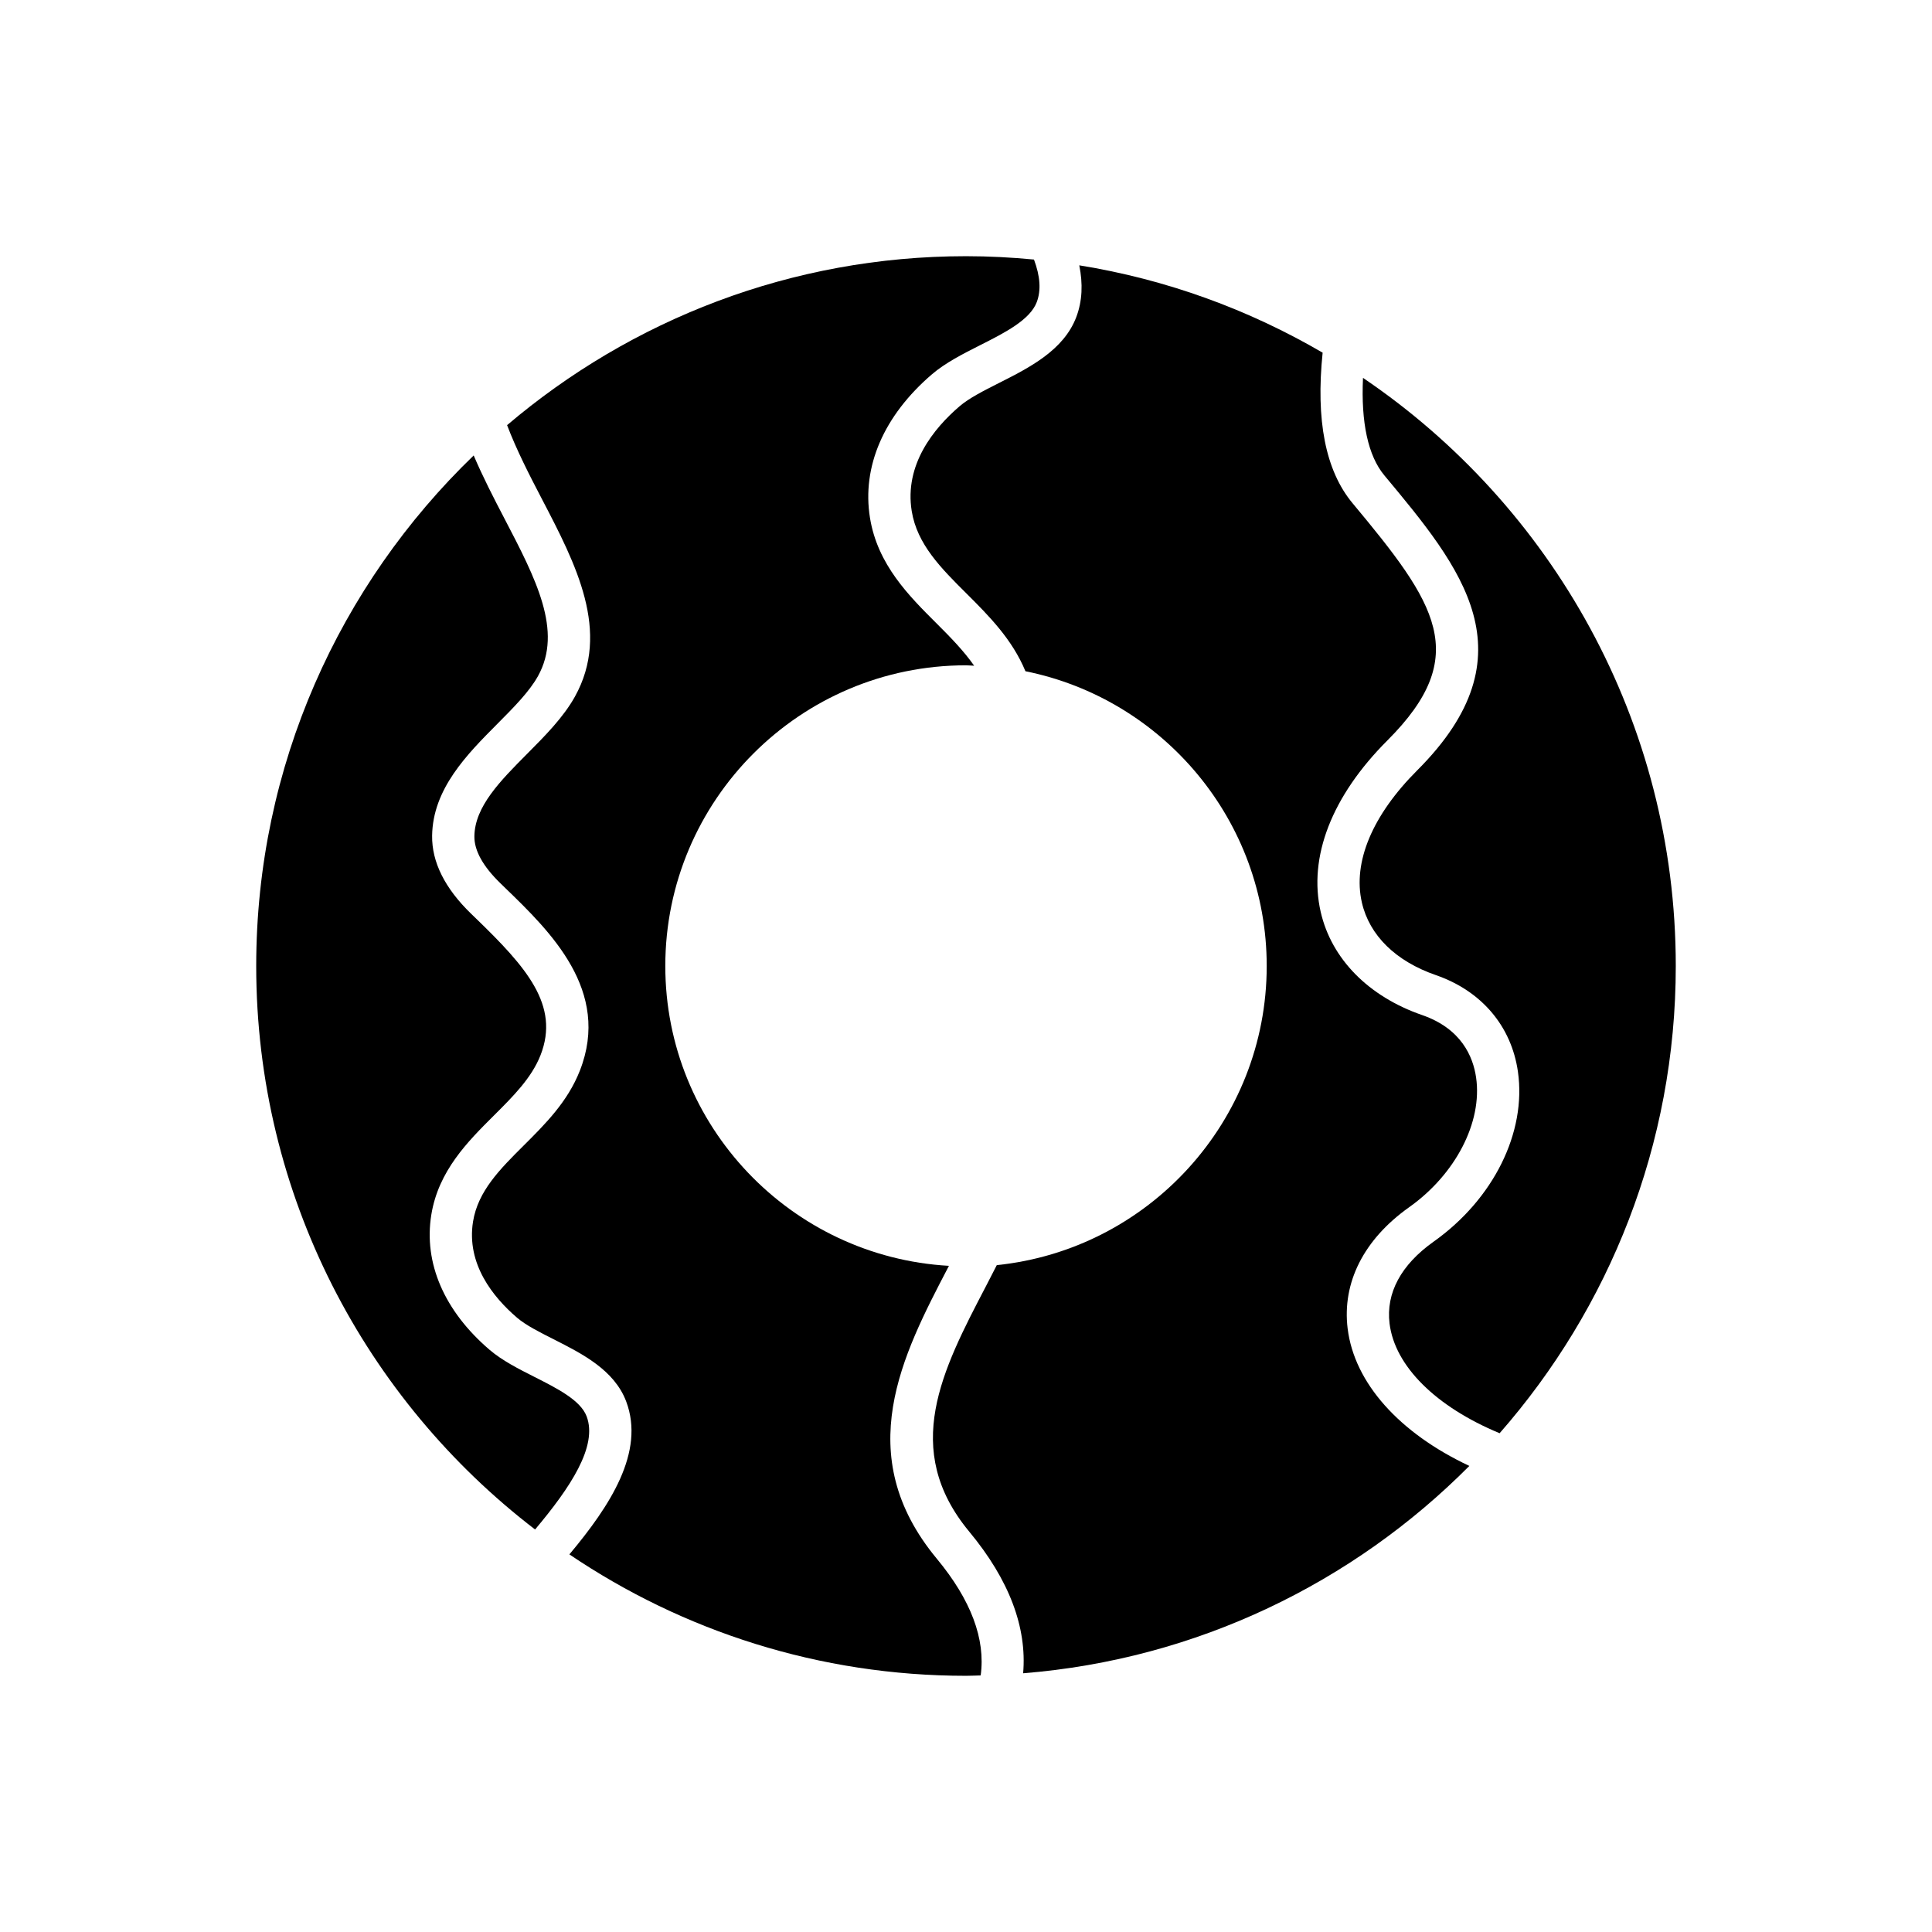 <?xml version="1.0" encoding="UTF-8"?>
<!-- Uploaded to: ICON Repo, www.iconrepo.com, Generator: ICON Repo Mixer Tools -->
<svg fill="#000000" width="800px" height="800px" version="1.1" viewBox="144 144 512 512" xmlns="http://www.w3.org/2000/svg">
 <g>
  <path d="m299.46 519.34c-1.613-4.269-7.816-7.406-13.816-10.438-4.215-2.133-8.574-4.336-11.934-7.215-11.992-10.289-17.469-22.98-15.41-35.746 1.883-11.672 9.68-19.434 16.555-26.285 5.148-5.129 10.012-9.973 12.387-16.012 5.199-13.246-3.809-23.379-17.109-36.25l-1.316-1.273c-6.93-6.723-10.398-13.68-10.301-20.652 0.168-12.422 9.258-21.562 17.277-29.629 4.348-4.375 8.461-8.508 10.766-12.645 6.664-11.977-0.543-25.797-8.891-41.797-2.832-5.426-5.695-10.992-8.137-16.699-35.492 34.23-57.633 82.215-57.633 135.3 0 60.797 29.02 114.92 73.902 149.33 9.324-11.086 16.652-22.059 13.66-29.992z"/>
  <path d="m395.32 479.76c0.051-0.102 0.102-0.199 0.156-0.301-41.832-2.367-75.164-37.047-75.164-79.457 0-43.941 35.746-79.688 79.688-79.688 0.73 0 1.438 0.09 2.16 0.109-2.734-3.914-6.231-7.5-9.941-11.195-7.344-7.316-15.668-15.602-17.668-28.004-2.188-13.562 3.648-27.066 16.418-38.027 3.574-3.066 8.234-5.422 12.746-7.703 6.512-3.289 13.25-6.691 15.039-11.438 1.191-3.152 0.895-6.887-0.738-11.273-5.93-0.57-11.934-0.887-18.012-0.887-46.348 0-88.801 16.883-121.62 44.773 2.488 6.551 5.867 13.141 9.211 19.547 9.02 17.293 18.348 35.168 8.75 52.422-3.059 5.488-7.914 10.375-12.609 15.094-7.152 7.199-13.914 13.996-14.02 21.891-0.051 3.777 2.273 7.969 6.906 12.465l1.305 1.27c11.848 11.465 28.07 27.168 19.742 48.379-3.231 8.234-9.164 14.141-14.902 19.855-6.223 6.195-12.102 12.047-13.406 20.133-1.812 11.238 5.332 20.051 11.648 25.469 2.328 1.996 5.906 3.805 9.691 5.719 7.543 3.812 16.09 8.129 19.242 16.477 5.062 13.434-4.305 27.711-15.047 40.539 30.027 20.305 66.207 32.176 105.11 32.176 1.301 0 2.586-0.07 3.883-0.098 1.332-9.613-2.559-20-11.629-30.938-22.879-27.59-9.098-54.004 3.062-77.309z"/>
  <path d="m501.14 496.11c-1.504-12.227 4.285-23.66 16.305-32.188 12.301-8.73 19.43-22.527 17.742-34.332-0.797-5.586-3.926-12.996-14.316-16.59-14.215-4.922-24.004-14.875-26.867-27.305-3.352-14.578 2.926-30.734 17.68-45.484 22.527-22.527 12.895-36.289-9.219-62.828-7.219-8.656-9.793-22.055-7.953-39.922-19.547-11.41-41.309-19.41-64.492-23.145 0.98 4.875 0.82 9.434-0.785 13.688-3.328 8.816-12.43 13.422-20.465 17.477-4.094 2.07-7.961 4.023-10.5 6.203-6.867 5.894-14.633 15.488-12.656 27.75 1.422 8.816 7.781 15.148 14.516 21.855 5.988 5.961 12.129 12.156 15.621 20.594 36.418 7.328 63.941 39.559 63.941 78.113 0 41.188-31.406 75.176-71.531 79.273-0.961 1.883-1.918 3.762-2.914 5.664-11.57 22.18-22.5 43.125-4.375 64.984 10.605 12.789 15.316 25.371 14.27 37.52 46.055-3.688 87.488-23.988 118.25-54.953-18.523-8.695-30.477-21.969-32.246-36.375z"/>
  <path d="m505.21 244.14c-0.555 11.781 1.332 20.652 5.652 25.836 20.406 24.492 39.492 47.391 8.734 78.152-11.926 11.922-17.141 24.375-14.684 35.059 2.008 8.719 8.973 15.551 19.617 19.23 12.09 4.188 20.012 13.516 21.738 25.59 2.301 16.094-6.469 33.777-22.348 45.047-8.625 6.121-12.664 13.621-11.672 21.691 1.391 11.301 12.281 22.062 29.168 29.074 29.031-33.113 46.684-76.434 46.684-123.82 0-64.777-32.91-122.01-82.891-155.86z"/>
 </g>
</svg>